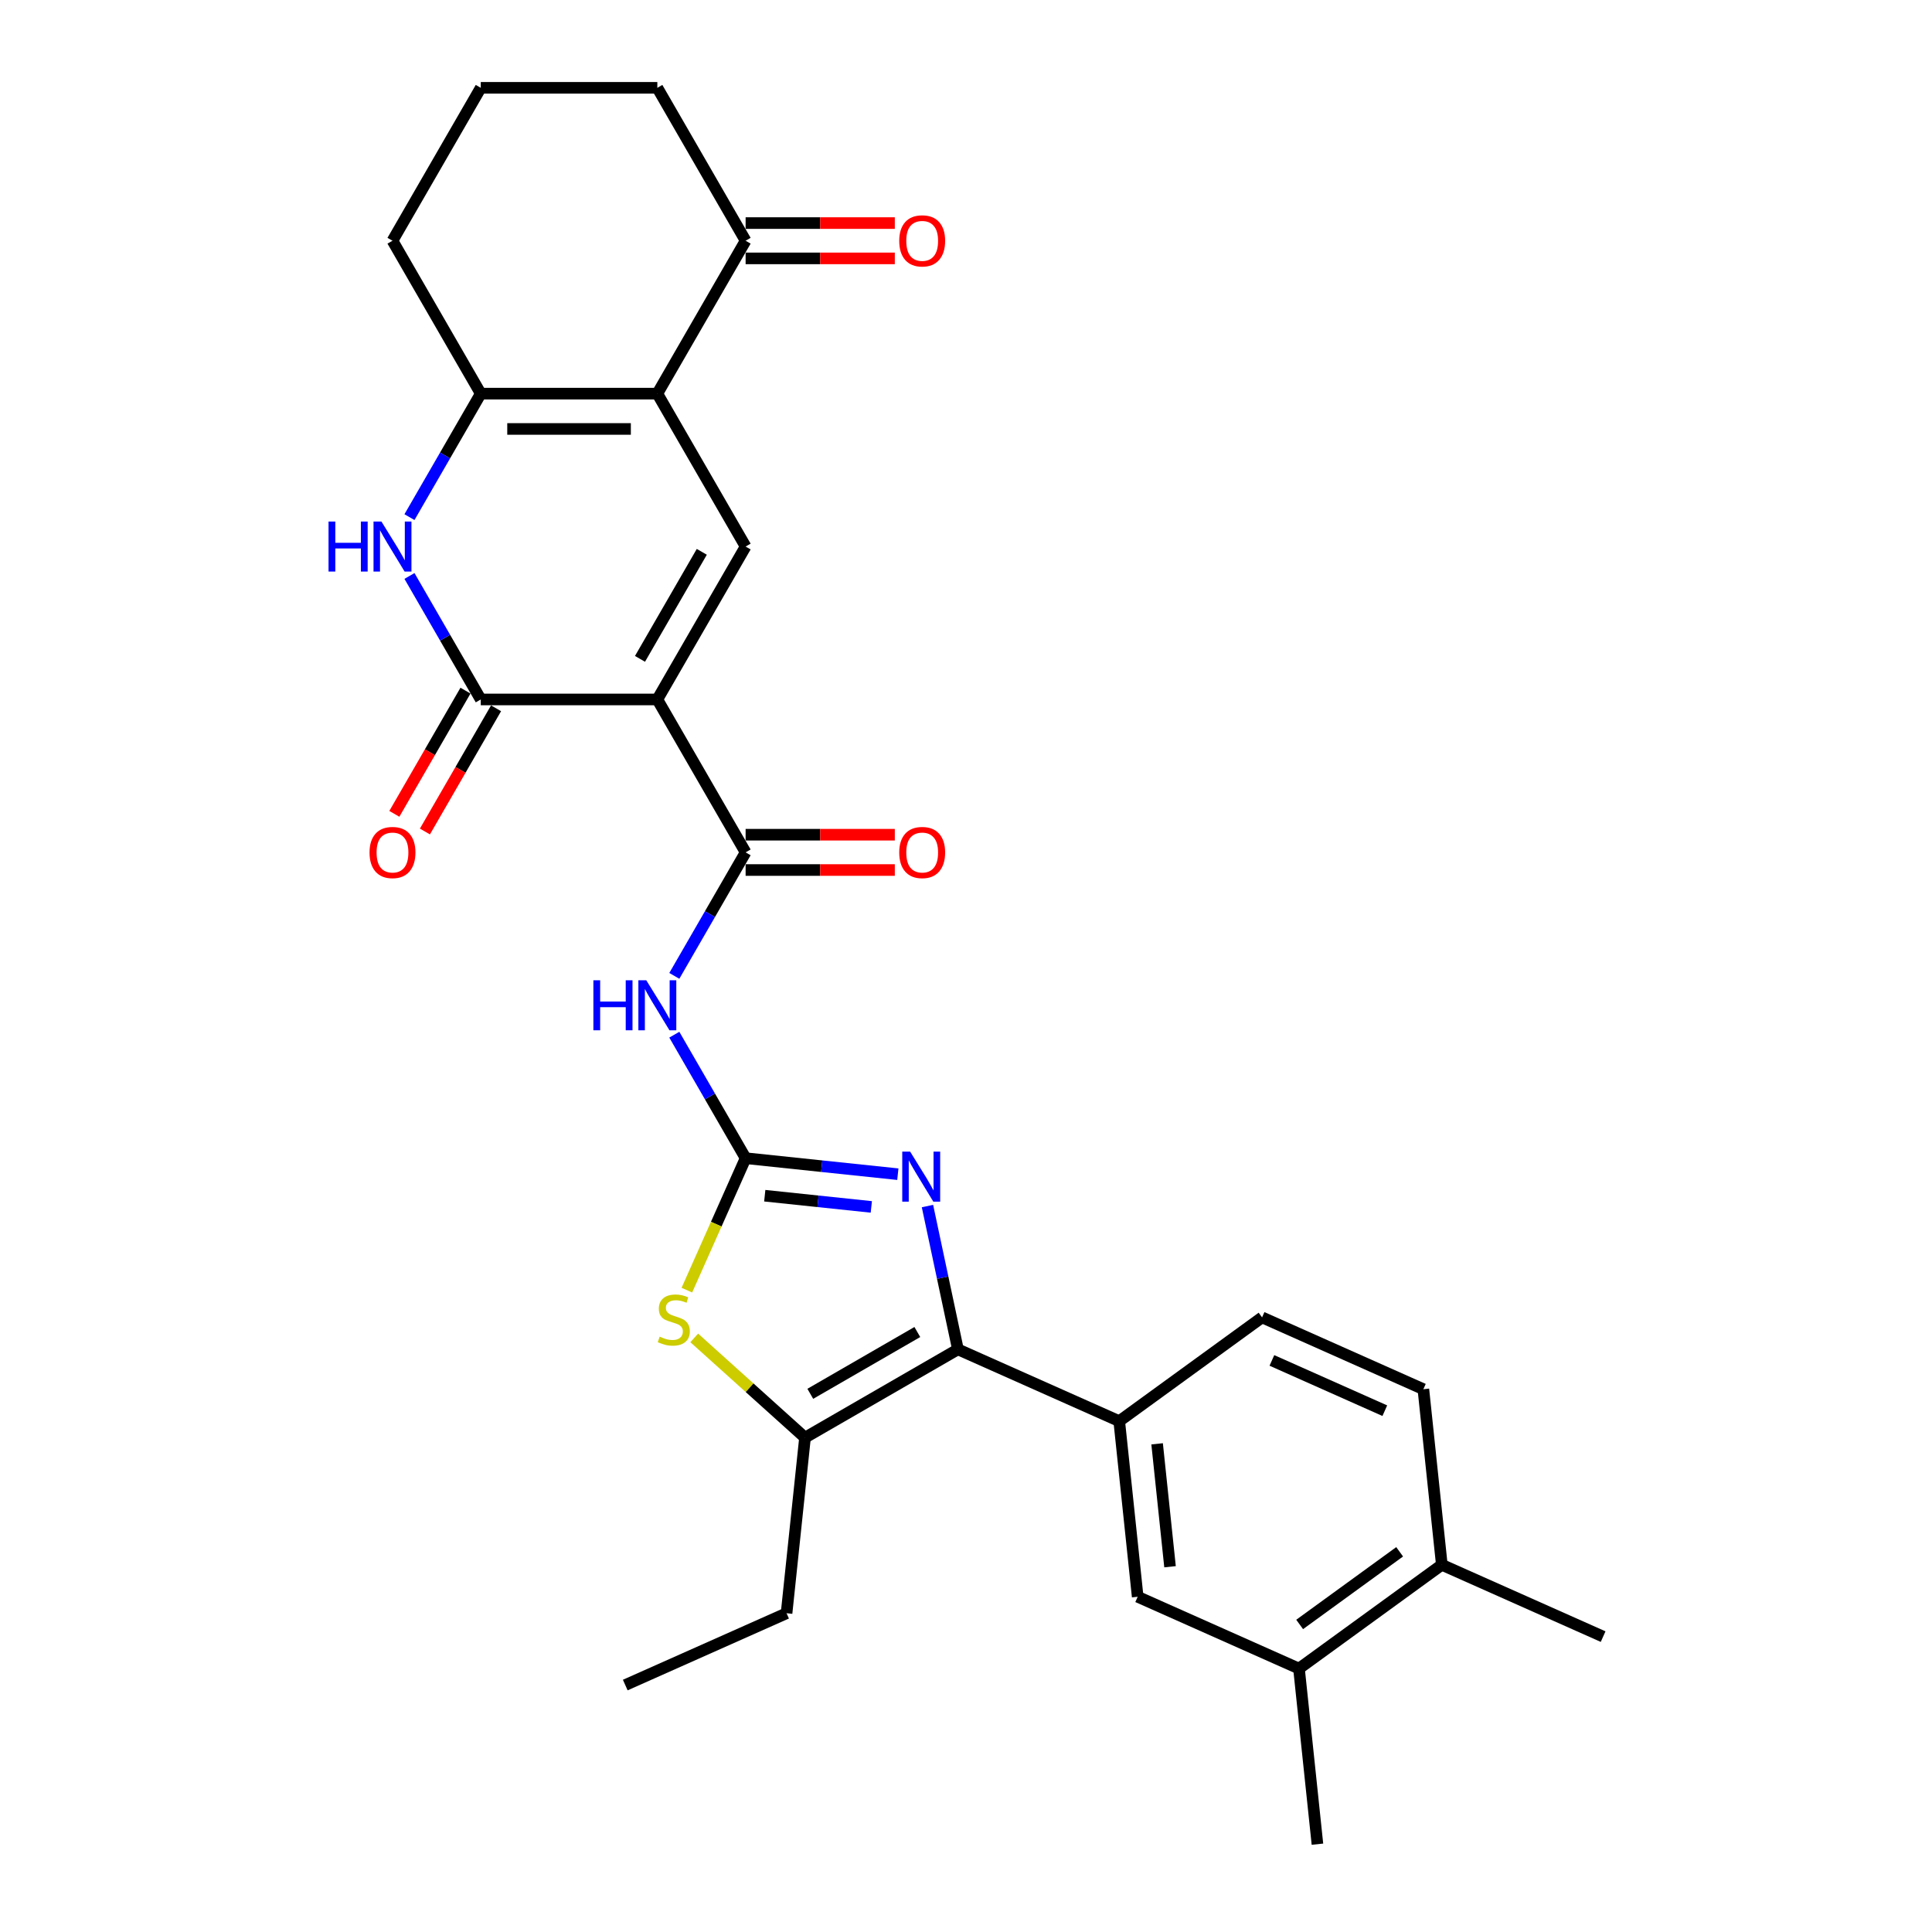 <?xml version='1.0' encoding='iso-8859-1'?>
<svg version='1.1' baseProfile='full'
              xmlns='http://www.w3.org/2000/svg'
                      xmlns:rdkit='http://www.rdkit.org/xml'
                      xmlns:xlink='http://www.w3.org/1999/xlink'
                  xml:space='preserve'
width='1000px' height='1000px' viewBox='0 0 1000 1000'>
<!-- END OF HEADER -->
<rect style='opacity:1.0;fill:#FFFFFF;stroke:none' width='1000' height='1000' x='0' y='0'> </rect>
<path class='bond-2' d='M 340.235,362.039 L 248.845,362.039' style='fill:none;fill-rule:evenodd;stroke:#000000;stroke-width:6px;stroke-linecap:butt;stroke-linejoin:miter;stroke-opacity:1' />
<path class='bond-3' d='M 340.235,362.039 L 385.93,282.893' style='fill:none;fill-rule:evenodd;stroke:#000000;stroke-width:6px;stroke-linecap:butt;stroke-linejoin:miter;stroke-opacity:1' />
<path class='bond-3' d='M 331.26,341.028 L 363.247,285.626' style='fill:none;fill-rule:evenodd;stroke:#000000;stroke-width:6px;stroke-linecap:butt;stroke-linejoin:miter;stroke-opacity:1' />
<path class='bond-6' d='M 340.235,362.039 L 385.93,441.185' style='fill:none;fill-rule:evenodd;stroke:#000000;stroke-width:6px;stroke-linecap:butt;stroke-linejoin:miter;stroke-opacity:1' />
<path class='bond-0' d='M 385.93,599.477 L 367.478,567.517' style='fill:none;fill-rule:evenodd;stroke:#000000;stroke-width:6px;stroke-linecap:butt;stroke-linejoin:miter;stroke-opacity:1' />
<path class='bond-0' d='M 367.478,567.517 L 349.026,535.557' style='fill:none;fill-rule:evenodd;stroke:#0000FF;stroke-width:6px;stroke-linecap:butt;stroke-linejoin:miter;stroke-opacity:1' />
<path class='bond-4' d='M 385.93,599.477 L 425.325,603.618' style='fill:none;fill-rule:evenodd;stroke:#000000;stroke-width:6px;stroke-linecap:butt;stroke-linejoin:miter;stroke-opacity:1' />
<path class='bond-4' d='M 425.325,603.618 L 464.72,607.758' style='fill:none;fill-rule:evenodd;stroke:#0000FF;stroke-width:6px;stroke-linecap:butt;stroke-linejoin:miter;stroke-opacity:1' />
<path class='bond-4' d='M 395.838,618.897 L 423.415,621.796' style='fill:none;fill-rule:evenodd;stroke:#000000;stroke-width:6px;stroke-linecap:butt;stroke-linejoin:miter;stroke-opacity:1' />
<path class='bond-4' d='M 423.415,621.796 L 450.991,624.694' style='fill:none;fill-rule:evenodd;stroke:#0000FF;stroke-width:6px;stroke-linecap:butt;stroke-linejoin:miter;stroke-opacity:1' />
<path class='bond-10' d='M 385.93,599.477 L 370.726,633.627' style='fill:none;fill-rule:evenodd;stroke:#000000;stroke-width:6px;stroke-linecap:butt;stroke-linejoin:miter;stroke-opacity:1' />
<path class='bond-10' d='M 370.726,633.627 L 355.521,667.777' style='fill:none;fill-rule:evenodd;stroke:#CCCC00;stroke-width:6px;stroke-linecap:butt;stroke-linejoin:miter;stroke-opacity:1' />
<path class='bond-1' d='M 340.235,203.747 L 385.93,282.893' style='fill:none;fill-rule:evenodd;stroke:#000000;stroke-width:6px;stroke-linecap:butt;stroke-linejoin:miter;stroke-opacity:1' />
<path class='bond-9' d='M 340.235,203.747 L 248.845,203.747' style='fill:none;fill-rule:evenodd;stroke:#000000;stroke-width:6px;stroke-linecap:butt;stroke-linejoin:miter;stroke-opacity:1' />
<path class='bond-9' d='M 326.527,222.025 L 262.554,222.025' style='fill:none;fill-rule:evenodd;stroke:#000000;stroke-width:6px;stroke-linecap:butt;stroke-linejoin:miter;stroke-opacity:1' />
<path class='bond-13' d='M 340.235,203.747 L 385.93,124.601' style='fill:none;fill-rule:evenodd;stroke:#000000;stroke-width:6px;stroke-linecap:butt;stroke-linejoin:miter;stroke-opacity:1' />
<path class='bond-7' d='M 248.845,362.039 L 230.393,330.079' style='fill:none;fill-rule:evenodd;stroke:#000000;stroke-width:6px;stroke-linecap:butt;stroke-linejoin:miter;stroke-opacity:1' />
<path class='bond-7' d='M 230.393,330.079 L 211.941,298.118' style='fill:none;fill-rule:evenodd;stroke:#0000FF;stroke-width:6px;stroke-linecap:butt;stroke-linejoin:miter;stroke-opacity:1' />
<path class='bond-16' d='M 240.931,357.47 L 222.521,389.357' style='fill:none;fill-rule:evenodd;stroke:#000000;stroke-width:6px;stroke-linecap:butt;stroke-linejoin:miter;stroke-opacity:1' />
<path class='bond-16' d='M 222.521,389.357 L 204.111,421.244' style='fill:none;fill-rule:evenodd;stroke:#FF0000;stroke-width:6px;stroke-linecap:butt;stroke-linejoin:miter;stroke-opacity:1' />
<path class='bond-16' d='M 256.76,366.609 L 238.35,398.496' style='fill:none;fill-rule:evenodd;stroke:#000000;stroke-width:6px;stroke-linecap:butt;stroke-linejoin:miter;stroke-opacity:1' />
<path class='bond-16' d='M 238.35,398.496 L 219.94,430.383' style='fill:none;fill-rule:evenodd;stroke:#FF0000;stroke-width:6px;stroke-linecap:butt;stroke-linejoin:miter;stroke-opacity:1' />
<path class='bond-5' d='M 480.056,624.256 L 487.939,661.34' style='fill:none;fill-rule:evenodd;stroke:#0000FF;stroke-width:6px;stroke-linecap:butt;stroke-linejoin:miter;stroke-opacity:1' />
<path class='bond-5' d='M 487.939,661.34 L 495.821,698.423' style='fill:none;fill-rule:evenodd;stroke:#000000;stroke-width:6px;stroke-linecap:butt;stroke-linejoin:miter;stroke-opacity:1' />
<path class='bond-12' d='M 495.821,698.423 L 579.31,735.595' style='fill:none;fill-rule:evenodd;stroke:#000000;stroke-width:6px;stroke-linecap:butt;stroke-linejoin:miter;stroke-opacity:1' />
<path class='bond-30' d='M 495.821,698.423 L 416.675,744.118' style='fill:none;fill-rule:evenodd;stroke:#000000;stroke-width:6px;stroke-linecap:butt;stroke-linejoin:miter;stroke-opacity:1' />
<path class='bond-30' d='M 474.81,689.448 L 419.408,721.435' style='fill:none;fill-rule:evenodd;stroke:#000000;stroke-width:6px;stroke-linecap:butt;stroke-linejoin:miter;stroke-opacity:1' />
<path class='bond-8' d='M 385.93,441.185 L 367.478,473.145' style='fill:none;fill-rule:evenodd;stroke:#000000;stroke-width:6px;stroke-linecap:butt;stroke-linejoin:miter;stroke-opacity:1' />
<path class='bond-8' d='M 367.478,473.145 L 349.026,505.106' style='fill:none;fill-rule:evenodd;stroke:#0000FF;stroke-width:6px;stroke-linecap:butt;stroke-linejoin:miter;stroke-opacity:1' />
<path class='bond-17' d='M 385.93,450.324 L 424.543,450.324' style='fill:none;fill-rule:evenodd;stroke:#000000;stroke-width:6px;stroke-linecap:butt;stroke-linejoin:miter;stroke-opacity:1' />
<path class='bond-17' d='M 424.543,450.324 L 463.155,450.324' style='fill:none;fill-rule:evenodd;stroke:#FF0000;stroke-width:6px;stroke-linecap:butt;stroke-linejoin:miter;stroke-opacity:1' />
<path class='bond-17' d='M 385.93,432.046 L 424.543,432.046' style='fill:none;fill-rule:evenodd;stroke:#000000;stroke-width:6px;stroke-linecap:butt;stroke-linejoin:miter;stroke-opacity:1' />
<path class='bond-17' d='M 424.543,432.046 L 463.155,432.046' style='fill:none;fill-rule:evenodd;stroke:#FF0000;stroke-width:6px;stroke-linecap:butt;stroke-linejoin:miter;stroke-opacity:1' />
<path class='bond-29' d='M 211.941,267.667 L 230.393,235.707' style='fill:none;fill-rule:evenodd;stroke:#0000FF;stroke-width:6px;stroke-linecap:butt;stroke-linejoin:miter;stroke-opacity:1' />
<path class='bond-29' d='M 230.393,235.707 L 248.845,203.747' style='fill:none;fill-rule:evenodd;stroke:#000000;stroke-width:6px;stroke-linecap:butt;stroke-linejoin:miter;stroke-opacity:1' />
<path class='bond-22' d='M 248.845,203.747 L 203.15,124.601' style='fill:none;fill-rule:evenodd;stroke:#000000;stroke-width:6px;stroke-linecap:butt;stroke-linejoin:miter;stroke-opacity:1' />
<path class='bond-11' d='M 359.342,692.495 L 388.008,718.307' style='fill:none;fill-rule:evenodd;stroke:#CCCC00;stroke-width:6px;stroke-linecap:butt;stroke-linejoin:miter;stroke-opacity:1' />
<path class='bond-11' d='M 388.008,718.307 L 416.675,744.118' style='fill:none;fill-rule:evenodd;stroke:#000000;stroke-width:6px;stroke-linecap:butt;stroke-linejoin:miter;stroke-opacity:1' />
<path class='bond-23' d='M 416.675,744.118 L 407.122,835.008' style='fill:none;fill-rule:evenodd;stroke:#000000;stroke-width:6px;stroke-linecap:butt;stroke-linejoin:miter;stroke-opacity:1' />
<path class='bond-14' d='M 579.31,735.595 L 588.863,826.484' style='fill:none;fill-rule:evenodd;stroke:#000000;stroke-width:6px;stroke-linecap:butt;stroke-linejoin:miter;stroke-opacity:1' />
<path class='bond-14' d='M 598.921,747.318 L 605.608,810.94' style='fill:none;fill-rule:evenodd;stroke:#000000;stroke-width:6px;stroke-linecap:butt;stroke-linejoin:miter;stroke-opacity:1' />
<path class='bond-18' d='M 579.31,735.595 L 653.246,681.877' style='fill:none;fill-rule:evenodd;stroke:#000000;stroke-width:6px;stroke-linecap:butt;stroke-linejoin:miter;stroke-opacity:1' />
<path class='bond-20' d='M 385.93,133.74 L 424.543,133.74' style='fill:none;fill-rule:evenodd;stroke:#000000;stroke-width:6px;stroke-linecap:butt;stroke-linejoin:miter;stroke-opacity:1' />
<path class='bond-20' d='M 424.543,133.74 L 463.155,133.74' style='fill:none;fill-rule:evenodd;stroke:#FF0000;stroke-width:6px;stroke-linecap:butt;stroke-linejoin:miter;stroke-opacity:1' />
<path class='bond-20' d='M 385.93,115.462 L 424.543,115.462' style='fill:none;fill-rule:evenodd;stroke:#000000;stroke-width:6px;stroke-linecap:butt;stroke-linejoin:miter;stroke-opacity:1' />
<path class='bond-20' d='M 424.543,115.462 L 463.155,115.462' style='fill:none;fill-rule:evenodd;stroke:#FF0000;stroke-width:6px;stroke-linecap:butt;stroke-linejoin:miter;stroke-opacity:1' />
<path class='bond-24' d='M 385.93,124.601 L 340.235,45.455' style='fill:none;fill-rule:evenodd;stroke:#000000;stroke-width:6px;stroke-linecap:butt;stroke-linejoin:miter;stroke-opacity:1' />
<path class='bond-15' d='M 588.863,826.484 L 672.352,863.656' style='fill:none;fill-rule:evenodd;stroke:#000000;stroke-width:6px;stroke-linecap:butt;stroke-linejoin:miter;stroke-opacity:1' />
<path class='bond-26' d='M 672.352,863.656 L 681.905,954.545' style='fill:none;fill-rule:evenodd;stroke:#000000;stroke-width:6px;stroke-linecap:butt;stroke-linejoin:miter;stroke-opacity:1' />
<path class='bond-32' d='M 672.352,863.656 L 746.288,809.938' style='fill:none;fill-rule:evenodd;stroke:#000000;stroke-width:6px;stroke-linecap:butt;stroke-linejoin:miter;stroke-opacity:1' />
<path class='bond-32' d='M 672.699,840.811 L 724.454,803.209' style='fill:none;fill-rule:evenodd;stroke:#000000;stroke-width:6px;stroke-linecap:butt;stroke-linejoin:miter;stroke-opacity:1' />
<path class='bond-21' d='M 653.246,681.877 L 736.735,719.049' style='fill:none;fill-rule:evenodd;stroke:#000000;stroke-width:6px;stroke-linecap:butt;stroke-linejoin:miter;stroke-opacity:1' />
<path class='bond-21' d='M 658.335,704.151 L 716.777,730.171' style='fill:none;fill-rule:evenodd;stroke:#000000;stroke-width:6px;stroke-linecap:butt;stroke-linejoin:miter;stroke-opacity:1' />
<path class='bond-19' d='M 746.288,809.938 L 736.735,719.049' style='fill:none;fill-rule:evenodd;stroke:#000000;stroke-width:6px;stroke-linecap:butt;stroke-linejoin:miter;stroke-opacity:1' />
<path class='bond-27' d='M 746.288,809.938 L 829.777,847.11' style='fill:none;fill-rule:evenodd;stroke:#000000;stroke-width:6px;stroke-linecap:butt;stroke-linejoin:miter;stroke-opacity:1' />
<path class='bond-31' d='M 203.15,124.601 L 248.845,45.455' style='fill:none;fill-rule:evenodd;stroke:#000000;stroke-width:6px;stroke-linecap:butt;stroke-linejoin:miter;stroke-opacity:1' />
<path class='bond-28' d='M 407.122,835.008 L 323.633,872.179' style='fill:none;fill-rule:evenodd;stroke:#000000;stroke-width:6px;stroke-linecap:butt;stroke-linejoin:miter;stroke-opacity:1' />
<path class='bond-25' d='M 340.235,45.455 L 248.845,45.455' style='fill:none;fill-rule:evenodd;stroke:#000000;stroke-width:6px;stroke-linecap:butt;stroke-linejoin:miter;stroke-opacity:1' />
<path  class='atom-5' d='M 471.099 596.089
L 479.58 609.798
Q 480.421 611.151, 481.773 613.6
Q 483.126 616.049, 483.199 616.195
L 483.199 596.089
L 486.635 596.089
L 486.635 621.971
L 483.089 621.971
L 473.987 606.983
Q 472.927 605.228, 471.793 603.218
Q 470.697 601.207, 470.368 600.586
L 470.368 621.971
L 467.005 621.971
L 467.005 596.089
L 471.099 596.089
' fill='#0000FF'/>
<path  class='atom-8' d='M 170.049 269.952
L 173.558 269.952
L 173.558 280.955
L 186.792 280.955
L 186.792 269.952
L 190.301 269.952
L 190.301 295.834
L 186.792 295.834
L 186.792 283.88
L 173.558 283.88
L 173.558 295.834
L 170.049 295.834
L 170.049 269.952
' fill='#0000FF'/>
<path  class='atom-8' d='M 197.429 269.952
L 205.91 283.661
Q 206.751 285.013, 208.104 287.462
Q 209.456 289.912, 209.529 290.058
L 209.529 269.952
L 212.966 269.952
L 212.966 295.834
L 209.42 295.834
L 200.317 280.846
Q 199.257 279.091, 198.124 277.08
Q 197.027 275.07, 196.698 274.448
L 196.698 295.834
L 193.335 295.834
L 193.335 269.952
L 197.429 269.952
' fill='#0000FF'/>
<path  class='atom-9' d='M 307.134 507.39
L 310.643 507.39
L 310.643 518.394
L 323.877 518.394
L 323.877 507.39
L 327.386 507.39
L 327.386 533.272
L 323.877 533.272
L 323.877 521.318
L 310.643 521.318
L 310.643 533.272
L 307.134 533.272
L 307.134 507.39
' fill='#0000FF'/>
<path  class='atom-9' d='M 334.514 507.39
L 342.995 521.099
Q 343.836 522.452, 345.189 524.901
Q 346.541 527.35, 346.614 527.496
L 346.614 507.39
L 350.051 507.39
L 350.051 533.272
L 346.505 533.272
L 337.402 518.284
Q 336.342 516.529, 335.209 514.519
Q 334.112 512.508, 333.783 511.887
L 333.783 533.272
L 330.42 533.272
L 330.42 507.39
L 334.514 507.39
' fill='#0000FF'/>
<path  class='atom-11' d='M 341.448 691.849
Q 341.74 691.959, 342.946 692.471
Q 344.153 692.983, 345.469 693.312
Q 346.821 693.604, 348.137 693.604
Q 350.587 693.604, 352.012 692.434
Q 353.438 691.228, 353.438 689.144
Q 353.438 687.719, 352.707 686.841
Q 352.012 685.964, 350.916 685.489
Q 349.819 685.014, 347.991 684.465
Q 345.688 683.771, 344.299 683.113
Q 342.946 682.455, 341.959 681.065
Q 341.009 679.676, 341.009 677.337
Q 341.009 674.083, 343.202 672.073
Q 345.432 670.062, 349.819 670.062
Q 352.817 670.062, 356.216 671.488
L 355.375 674.303
Q 352.268 673.023, 349.929 673.023
Q 347.406 673.023, 346.017 674.083
Q 344.628 675.107, 344.665 676.898
Q 344.665 678.287, 345.359 679.128
Q 346.09 679.969, 347.114 680.444
Q 348.174 680.919, 349.929 681.468
Q 352.268 682.199, 353.657 682.93
Q 355.046 683.661, 356.033 685.16
Q 357.057 686.622, 357.057 689.144
Q 357.057 692.727, 354.644 694.664
Q 352.268 696.565, 348.284 696.565
Q 345.981 696.565, 344.226 696.053
Q 342.508 695.578, 340.461 694.737
L 341.448 691.849
' fill='#CCCC00'/>
<path  class='atom-17' d='M 191.27 441.258
Q 191.27 435.044, 194.34 431.571
Q 197.411 428.098, 203.15 428.098
Q 208.89 428.098, 211.96 431.571
Q 215.031 435.044, 215.031 441.258
Q 215.031 447.546, 211.924 451.128
Q 208.817 454.674, 203.15 454.674
Q 197.448 454.674, 194.34 451.128
Q 191.27 447.582, 191.27 441.258
M 203.15 451.75
Q 207.098 451.75, 209.219 449.118
Q 211.375 446.449, 211.375 441.258
Q 211.375 436.177, 209.219 433.618
Q 207.098 431.023, 203.15 431.023
Q 199.202 431.023, 197.046 433.581
Q 194.925 436.14, 194.925 441.258
Q 194.925 446.486, 197.046 449.118
Q 199.202 451.75, 203.15 451.75
' fill='#FF0000'/>
<path  class='atom-18' d='M 465.44 441.258
Q 465.44 435.044, 468.511 431.571
Q 471.581 428.098, 477.321 428.098
Q 483.06 428.098, 486.131 431.571
Q 489.201 435.044, 489.201 441.258
Q 489.201 447.546, 486.094 451.128
Q 482.987 454.674, 477.321 454.674
Q 471.618 454.674, 468.511 451.128
Q 465.44 447.582, 465.44 441.258
M 477.321 451.75
Q 481.269 451.75, 483.389 449.118
Q 485.546 446.449, 485.546 441.258
Q 485.546 436.177, 483.389 433.618
Q 481.269 431.023, 477.321 431.023
Q 473.373 431.023, 471.216 433.581
Q 469.095 436.14, 469.095 441.258
Q 469.095 446.486, 471.216 449.118
Q 473.373 451.75, 477.321 451.75
' fill='#FF0000'/>
<path  class='atom-21' d='M 465.44 124.674
Q 465.44 118.459, 468.511 114.986
Q 471.581 111.514, 477.321 111.514
Q 483.06 111.514, 486.131 114.986
Q 489.201 118.459, 489.201 124.674
Q 489.201 130.961, 486.094 134.544
Q 482.987 138.09, 477.321 138.09
Q 471.618 138.09, 468.511 134.544
Q 465.44 130.998, 465.44 124.674
M 477.321 135.165
Q 481.269 135.165, 483.389 132.533
Q 485.546 129.865, 485.546 124.674
Q 485.546 119.592, 483.389 117.034
Q 481.269 114.438, 477.321 114.438
Q 473.373 114.438, 471.216 116.997
Q 469.095 119.556, 469.095 124.674
Q 469.095 129.901, 471.216 132.533
Q 473.373 135.165, 477.321 135.165
' fill='#FF0000'/>
</svg>
